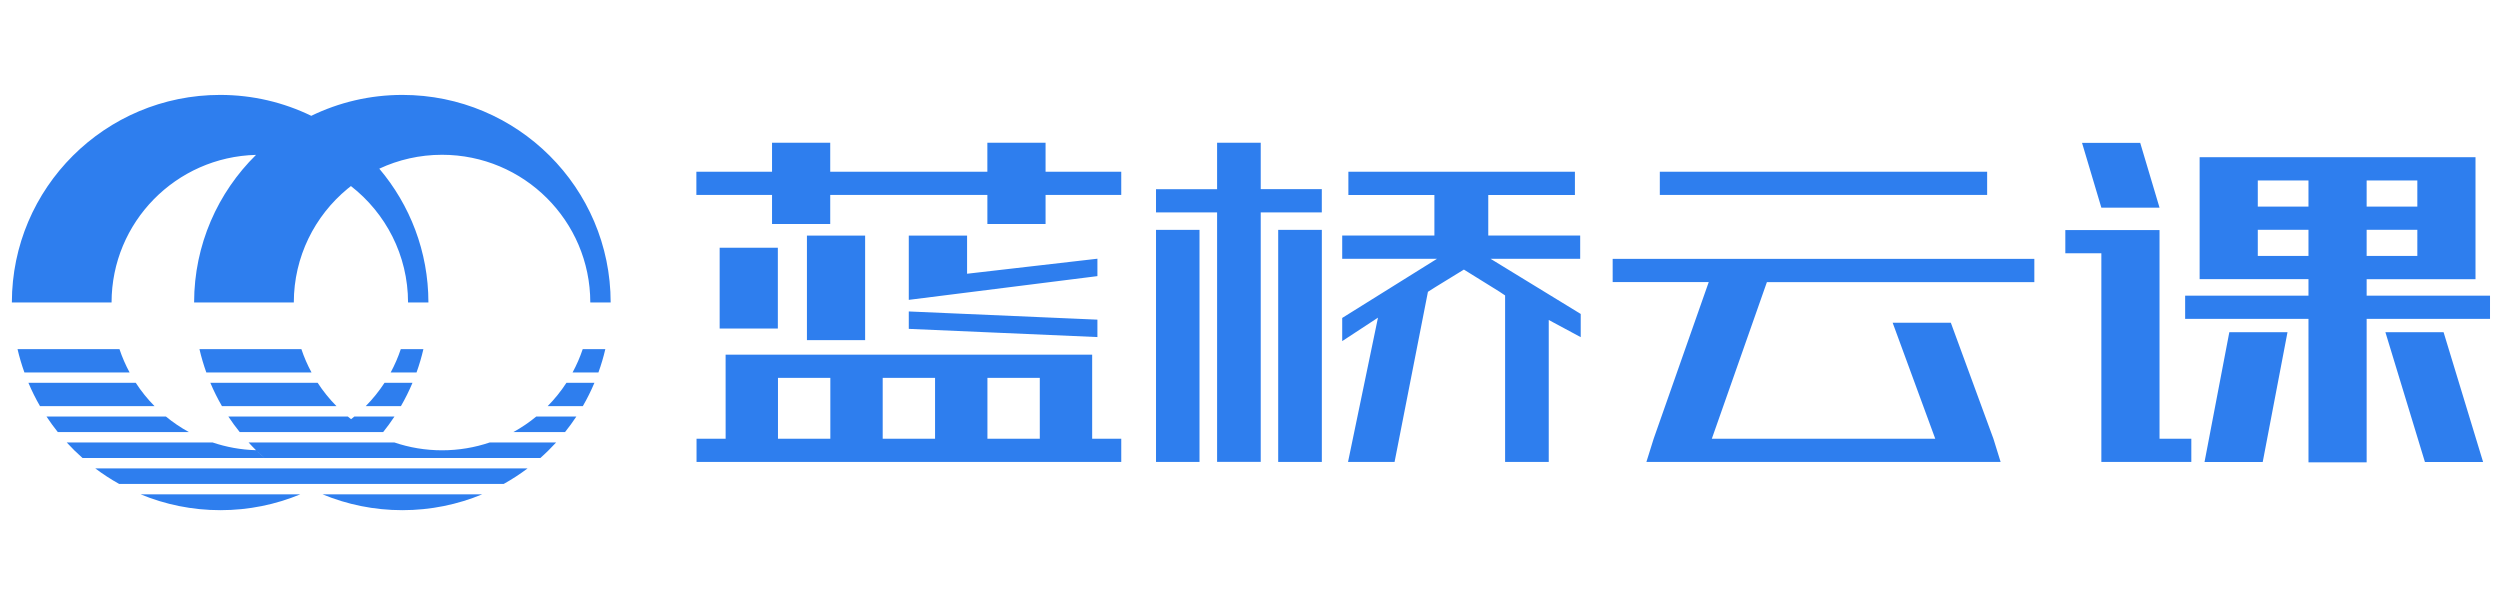 <svg xmlns="http://www.w3.org/2000/svg" width="177" height="42" viewBox="0 0 177 42">
    <g fill="none" fill-rule="evenodd">
        <g fill="#2E7EEE">
            <g>
                <g>
                    <g>
                        <path d="M21.266 34.997c-1.742.723-3.653 1.123-5.657 1.123s-3.914-.4-5.656-1.123zm12.879 0c-1.742.723-3.652 1.123-5.656 1.123-2.005 0-3.915-.4-5.657-1.123zm-14.521-1.835c.134.1.27.2.408.296l.42.282c-.284-.183-.56-.376-.828-.578h17.73c-.536.403-1.1.772-1.692 1.101H21.32l-.002-.001-12.881.001c-.591-.329-1.156-.697-1.693-1.101zm155.642-22.03v8.633h-7.707v1.167h8.734v1.644h-8.734v10.159h-4.118l-.001-10.159h-8.732v-1.643l8.732-.001v-1.167h-7.706v-8.633h19.532zm-81.68 5.144v16.43h-3.09v-16.43h3.09zm-16.261 8.832v5.956h2.06v1.642h-30.07v-1.642h2.06l-.002-5.956h25.952zm75.57-8.82v14.774h2.251v1.644h-6.37V17.93h-2.551v-1.643h6.67zm9.06 7.232l-1.754 9.187h-4.12l1.755-9.187h4.12zm11.051 0l2.797 9.187h-4.118l-2.798-9.187h4.119zm-88.08-7.244v16.43h-3.08v-16.43h3.08zM134 22.85h4.119l3.015 8.213.51 1.644h-25.08l.515-1.644 3.899-11.091h-6.801V18.33h29.854v1.644l-18.934-.001-3.9 11.091h15.819l-3.016-8.213zm-22.496-10.69v1.644h-6.135v2.874h6.508v1.644h-6.347l6.385 3.906v1.643l-2.264-1.217v10.053h-3.09v-11.79l-.412-.275-2.505-1.556-2 1.228-.546.346-2.363 12.047h-3.295l2.12-10.216-2.532 1.66v-1.64l6.715-4.19h-6.715v-1.643h6.527v-2.874h-6.09V12.16h16.039zM89.26 10.106v3.287h4.324v1.644h-4.324V32.7h-3.09V15.037h-4.325v-1.644h4.325v-3.287h3.09zm-74.21 21.22c.97.327 2.002.519 3.075.548l-.266-.27-.26-.278h10.322c1.06.36 2.194.555 3.375.555 1.183 0 2.319-.196 3.379-.555h4.7c-.355.386-.727.755-1.12 1.102H18.724c-.204-.18-.404-.363-.598-.554l.598.553H5.842c-.392-.347-.766-.715-1.12-1.102zm58.566-4.575H69.91v4.313h3.707v-4.313zm-7.414 0h-3.707v4.313h3.707v-4.313zm-7.414 0h-3.707v4.313h3.707v-4.313zM24.626 29.49c.077.063.153.125.231.186.078-.06.155-.123.232-.186h2.84c-.25.38-.518.748-.802 1.102h-.87l-.003-.001h-9.282c-.285-.354-.554-.72-.805-1.101zm16.18 0c-.25.38-.518.747-.802 1.102h-3.661c.577-.317 1.122-.686 1.626-1.102zm-29.06 0c.505.416 1.05.785 1.63 1.102H4.093c-.284-.354-.551-.722-.802-1.102zm17.458-2.386c-.24.57-.513 1.121-.82 1.652h-2.492c.497-.504.944-1.057 1.332-1.652zm-19.592 0c.387.595.832 1.148 1.33 1.652H2.833c-.306-.53-.582-1.082-.821-1.652zm32.473 0c-.24.57-.514 1.121-.822 1.652h-2.49c.497-.504.943-1.057 1.33-1.652zm-19.594 0c.387.595.834 1.148 1.332 1.652h-8.108c-.307-.531-.582-1.082-.822-1.652zm7.486-2.387c-.13.564-.293 1.115-.486 1.652H27.66c.284-.525.525-1.077.716-1.652zm-21.519 0c.192.575.433 1.127.717 1.652H1.728c-.192-.537-.357-1.088-.487-1.652zm34.399 0c-.13.564-.295 1.115-.488 1.652h-1.83c.284-.525.526-1.077.718-1.652zm-21.519 0c.192.575.433 1.127.717 1.652h-7.448c-.192-.537-.356-1.088-.486-1.652zm39.913-8.038v7.401h-4.12V16.68h4.12zm3.091 5.372l13.355.58v1.233l-13.355-.58V22.05zm-9.27-4.51v5.718h-4.12v-5.718h4.12zM28.489 6.72c8.14 0 14.74 6.577 14.746 14.693h-1.442c-.006-5.775-4.703-10.454-10.496-10.454-1.589 0-3.094.353-4.444.984-.08-.094-.16-.187-.242-.28l.242.28c-.096.044-.192.09-.286.139l.286-.14c2.167 2.559 3.476 5.862 3.479 9.471H28.89c-.004-3.349-1.587-6.328-4.044-8.24l-.243.194c-2.319 1.917-3.798 4.809-3.801 8.046h-7.059c.003-4.088 1.68-7.785 4.384-10.448l.347-.33-.347.33c-5.67.142-10.222 4.762-10.228 10.448H.84C.846 13.297 7.446 6.72 15.586 6.72c2.314 0 4.503.533 6.451 1.48h.001c1.949-.947 4.138-1.48 6.45-1.48zm39.98 9.959v2.702l9.228-1.064v1.233l-13.355 1.68v-4.551h4.128zm102.678-.409h-3.588v1.851h3.588V16.27zm-7.707 0h-3.588v1.851h3.588V16.27zM58.78 10.105v2.055h11.125v-2.055h4.121v2.055l5.358-.003v1.646h-5.358v2.054h-4.12v-2.054H58.78v2.054H54.66v-2.054h-5.357V12.16h5.357v-2.055h4.12zm92.747.009l1.368 4.587h-4.119l-1.368-4.587h4.12zm19.62 2.661h-3.588v1.851h3.588v-1.851zm-7.707 0h-3.588v1.851h3.588v-1.851zm-22.75-.616v1.644h-23.175v-1.644h23.175z" transform="translate(-632 -252) translate(336 178) translate(124 74) translate(172)"/>
                    </g>
                </g>
            </g>
        </g>
    </g>
</svg>
